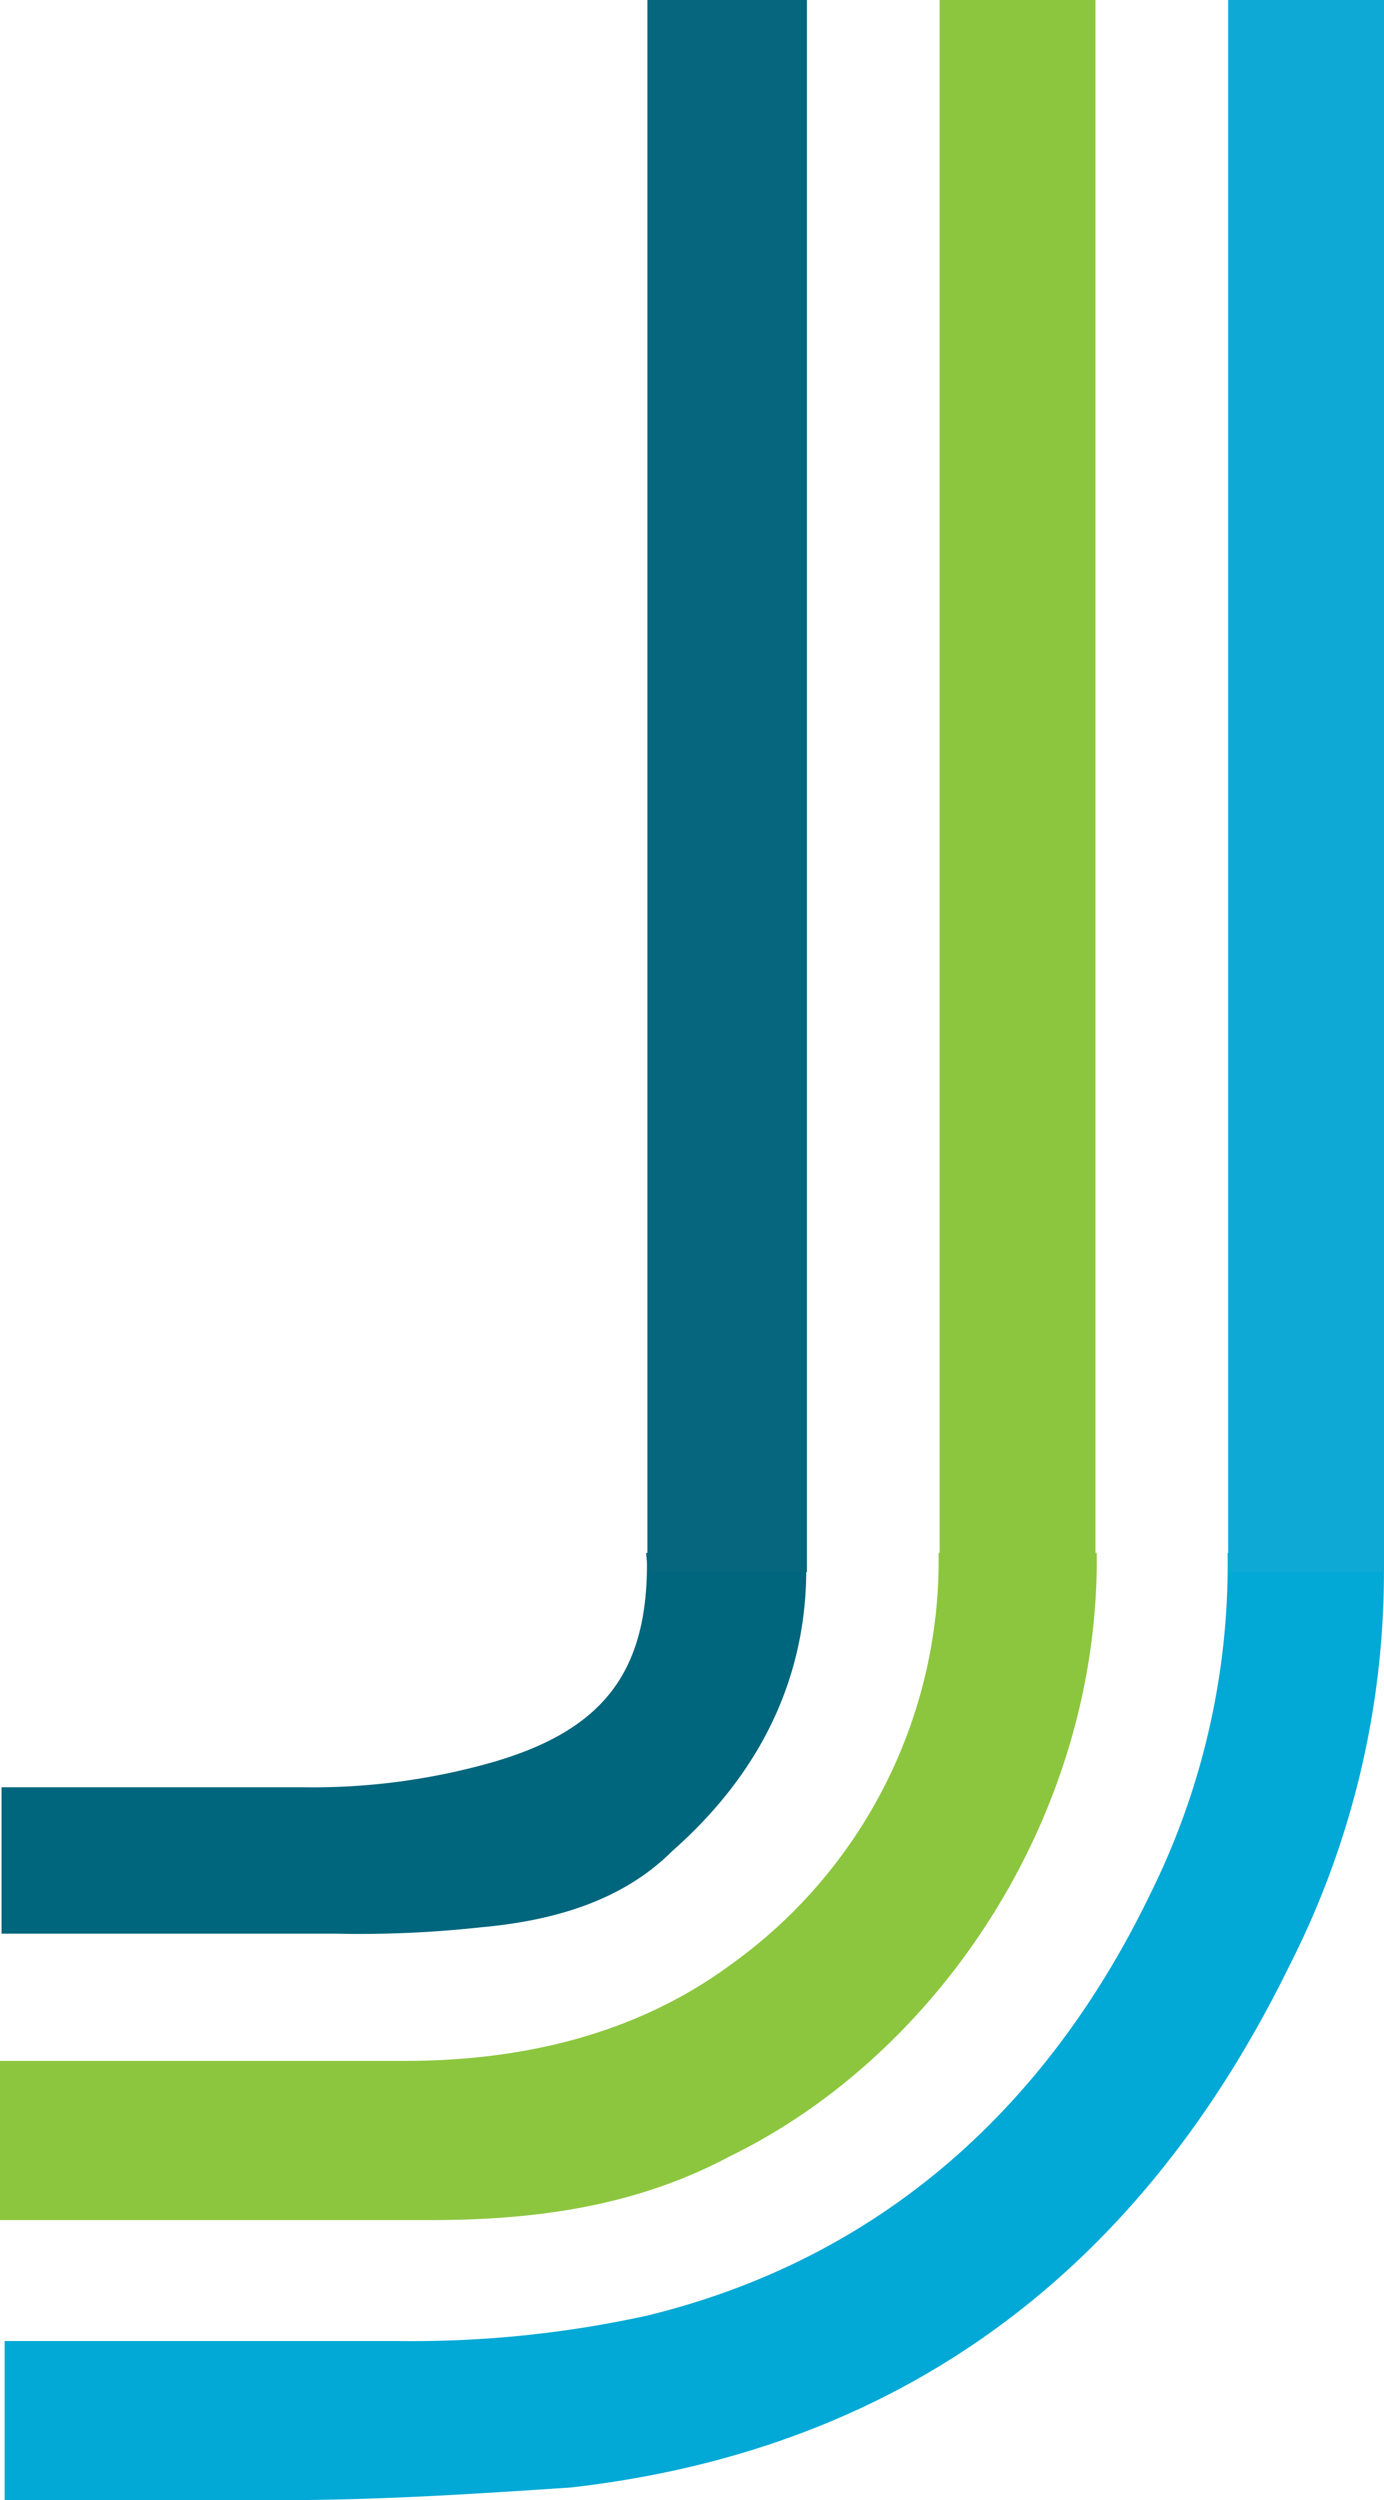 <svg xmlns="http://www.w3.org/2000/svg" width="146.162" height="263.871" viewBox="0 0 146.162 263.871">
  <g id="Group_13864" data-name="Group 13864" transform="translate(-187.5 -2428.221)">
    <g id="Group_13859" data-name="Group 13859" transform="translate(333.66 2692.092) rotate(180)">
      <path id="Path_11722" data-name="Path 11722" d="M1.337,59.772c4.038,35.61,23.516,60.469,55.094,75.922a91.557,91.557,0,0,0,43.544,9.951V129.157a78.187,78.187,0,0,1-36.147-8.244c-22.179-10.75-38.3-28.219-44.351-53.078a115.707,115.707,0,0,1-2.681-26.2V0H0V28.866c0,10.75.665,20.828,1.337,30.906" transform="translate(145.67) rotate(90)" fill="#03a9d6"/>
      <path id="Path_11723" data-name="Path 11723" d="M8.734,70.85c8.64,9.8,19.276,14.607,31.444,14.1V68.075c-.4.02-.793.087-1.209.087-11.422,0-17.462-4.7-20.822-16.125a69.136,69.136,0,0,1-2.694-20.156V0H0V35.24A117.768,117.768,0,0,0,.679,50.694C1.35,58.084,3.359,65.475,8.734,70.85" transform="translate(145.998 59.79) rotate(90)" fill="#00667d"/>
      <path id="Path_11724" data-name="Path 11724" d="M70.413,115.826v-16.7A52.428,52.428,0,0,1,26.875,77.059C19.484,66.981,16.8,54.887,16.8,42.793V0H0V45.481c0,10.75,1.344,21.5,6.719,31.578,10.824,22.226,36.161,39.063,63.694,38.767" transform="translate(146.161 29.563) rotate(90)" fill="#8cc63e"/>
    </g>
    <g id="Group_13860" data-name="Group 13860" transform="translate(333.661 2594.15) rotate(180)">
      <rect id="Rectangle_2110" data-name="Rectangle 2110" width="16.458" height="165.93" transform="translate(16.458 165.93) rotate(180)" fill="#0fa9d6"/>
      <rect id="Rectangle_2548" data-name="Rectangle 2548" width="16.847" height="165.93" transform="translate(77.791 165.93) rotate(180)" fill="#05667d"/>
      <rect id="Rectangle_2547" data-name="Rectangle 2547" width="16.458" height="165.93" transform="translate(46.93 165.93) rotate(180)" fill="#8cc63e"/>
    </g>
  </g>
</svg>
